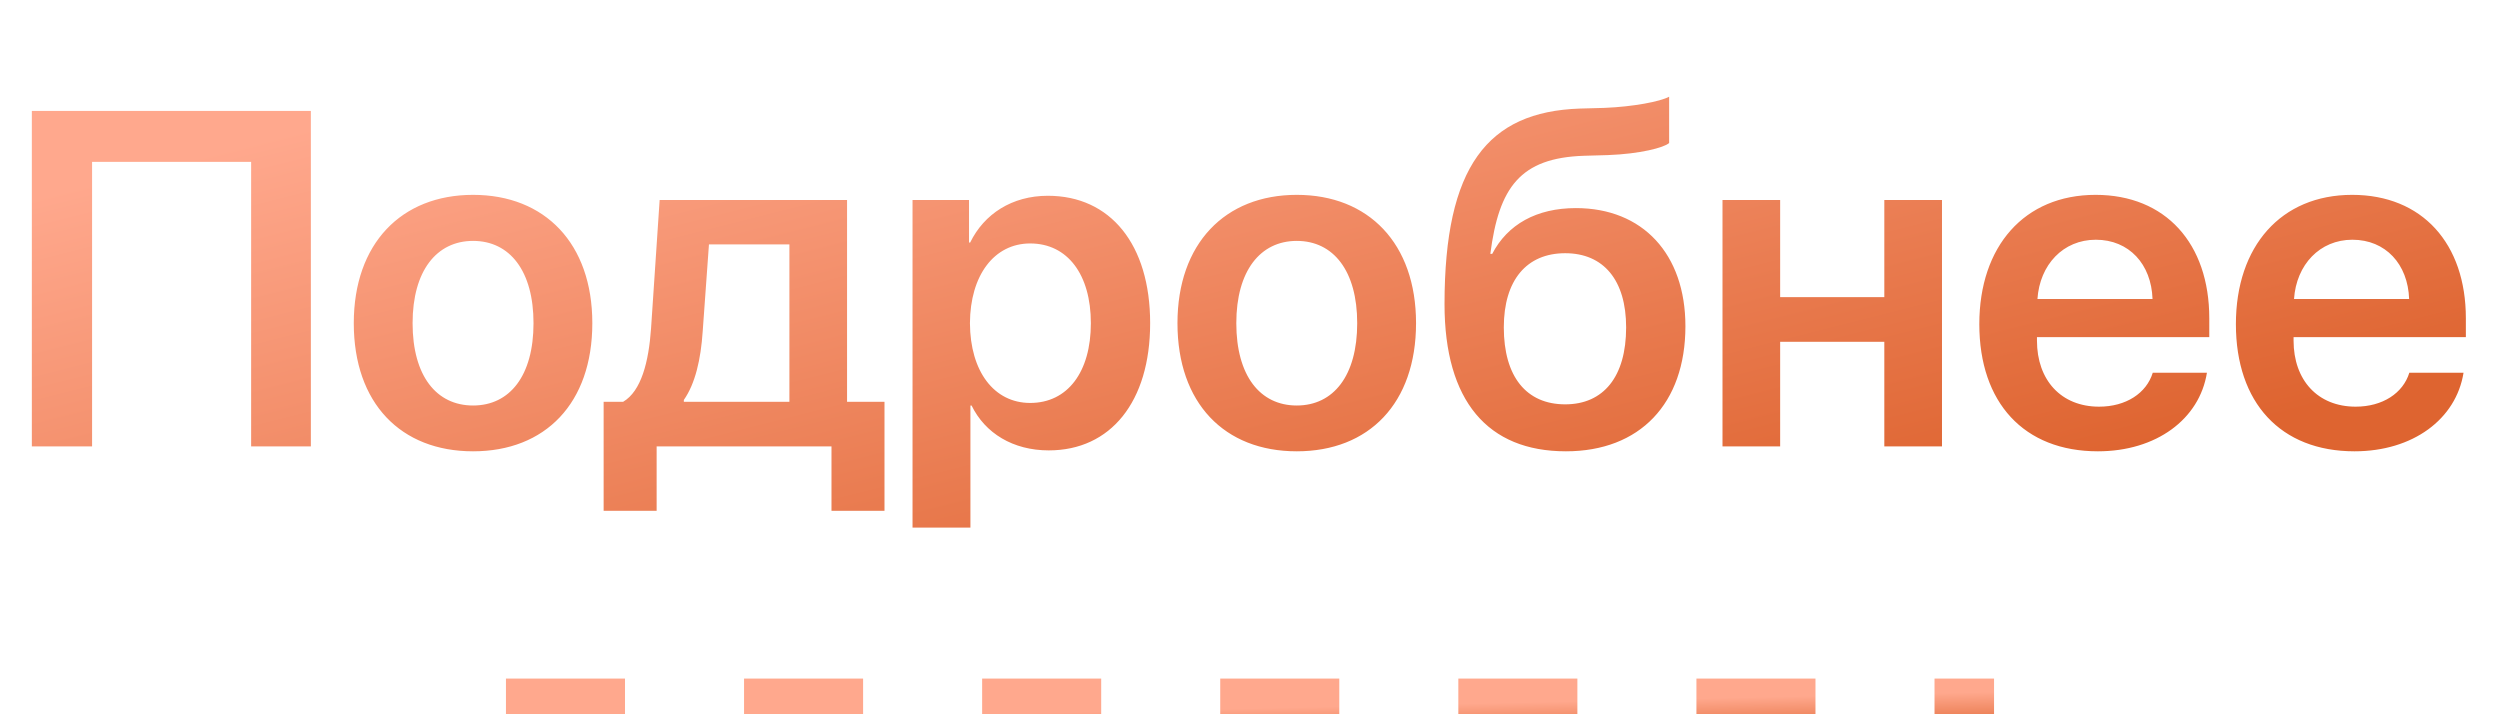 <?xml version="1.0" encoding="UTF-8"?> <svg xmlns="http://www.w3.org/2000/svg" width="84" height="24" viewBox="0 0 84 24" fill="none"> <line x1="17" y1="23.4" x2="67" y2="23.4" stroke="url(#paint0_linear_405_7)" stroke-width="1.2" stroke-dasharray="4 4"></line> <path d="M10.445 15H8.438V5.438H3.094V15H1.07V3.727H10.445V15ZM15.895 15.164C13.465 15.164 11.887 13.547 11.887 10.859C11.887 8.188 13.481 6.547 15.895 6.547C18.309 6.547 19.902 8.18 19.902 10.859C19.902 13.547 18.324 15.164 15.895 15.164ZM15.895 13.625C17.129 13.625 17.926 12.625 17.926 10.859C17.926 9.102 17.129 8.094 15.895 8.094C14.668 8.094 13.863 9.102 13.863 10.859C13.863 12.625 14.66 13.625 15.895 13.625ZM26.524 13.5V8.211H23.821L23.61 11.141C23.547 12.078 23.36 12.891 22.977 13.438V13.5H26.524ZM22.063 17.164H20.282V13.5H20.938C21.547 13.141 21.797 12.156 21.875 11.039L22.164 6.719H28.461V13.5H29.719V17.164H27.938V15H22.063V17.164ZM35.208 6.578C37.309 6.578 38.645 8.211 38.645 10.859C38.645 13.5 37.317 15.133 35.239 15.133C34.036 15.133 33.098 14.555 32.645 13.625H32.606V17.727H30.661V6.719H32.559V8.148H32.598C33.067 7.188 34.004 6.578 35.208 6.578ZM34.614 13.539C35.872 13.539 36.653 12.5 36.653 10.859C36.653 9.227 35.872 8.18 34.614 8.18C33.403 8.18 32.598 9.25 32.59 10.859C32.598 12.484 33.403 13.539 34.614 13.539ZM43.571 15.164C41.141 15.164 39.563 13.547 39.563 10.859C39.563 8.188 41.157 6.547 43.571 6.547C45.985 6.547 47.579 8.18 47.579 10.859C47.579 13.547 46.001 15.164 43.571 15.164ZM43.571 13.625C44.805 13.625 45.602 12.625 45.602 10.859C45.602 9.102 44.805 8.094 43.571 8.094C42.344 8.094 41.54 9.102 41.54 10.859C41.54 12.625 42.337 13.625 43.571 13.625ZM52.614 15.164C49.989 15.164 48.536 13.477 48.536 10.219C48.536 5.594 49.981 3.758 53.075 3.648L53.911 3.625C54.872 3.586 55.778 3.414 56.083 3.25V4.805C55.911 4.961 55.098 5.172 54.028 5.211L53.223 5.234C51.083 5.305 50.364 6.289 50.075 8.531H50.138C50.653 7.539 51.63 6.992 52.95 6.992C55.192 6.992 56.63 8.531 56.63 10.961C56.63 13.562 55.098 15.164 52.614 15.164ZM52.591 13.586C53.88 13.586 54.638 12.656 54.638 11C54.638 9.414 53.88 8.508 52.591 8.508C51.294 8.508 50.528 9.414 50.528 11C50.528 12.656 51.286 13.586 52.591 13.586ZM63.313 15V11.484H59.813V15H57.876V6.719H59.813V9.984H63.313V6.719H65.251V15H63.313ZM70.419 8.055C69.325 8.055 68.536 8.891 68.458 10.047H72.325C72.286 8.875 71.536 8.055 70.419 8.055ZM72.333 12.523H74.153C73.903 14.086 72.45 15.164 70.489 15.164C68.005 15.164 66.505 13.531 66.505 10.891C66.505 8.273 68.021 6.547 70.411 6.547C72.763 6.547 74.232 8.18 74.232 10.695V11.328H68.442V11.445C68.442 12.773 69.255 13.664 70.528 13.664C71.435 13.664 72.122 13.211 72.333 12.523ZM79.04 8.055C77.947 8.055 77.157 8.891 77.079 10.047H80.947C80.907 8.875 80.157 8.055 79.04 8.055ZM80.954 12.523H82.775C82.525 14.086 81.072 15.164 79.111 15.164C76.626 15.164 75.126 13.531 75.126 10.891C75.126 8.273 76.642 6.547 79.032 6.547C81.384 6.547 82.853 8.18 82.853 10.695V11.328H77.064V11.445C77.064 12.773 77.876 13.664 79.15 13.664C80.056 13.664 80.743 13.211 80.954 12.523Z" fill="url(#paint1_linear_405_7)"></path> <defs> <linearGradient id="paint0_linear_405_7" x1="40.203" y1="23.844" x2="40.234" y2="25.238" gradientUnits="userSpaceOnUse"> <stop stop-color="#FFA88D"></stop> <stop offset="1" stop-color="#DE6430"></stop> </linearGradient> <linearGradient id="paint1_linear_405_7" x1="38.981" y1="-2.969" x2="45.296" y2="21.941" gradientUnits="userSpaceOnUse"> <stop stop-color="#FFA88D"></stop> <stop offset="1" stop-color="#DE6430"></stop> </linearGradient> </defs> </svg> 